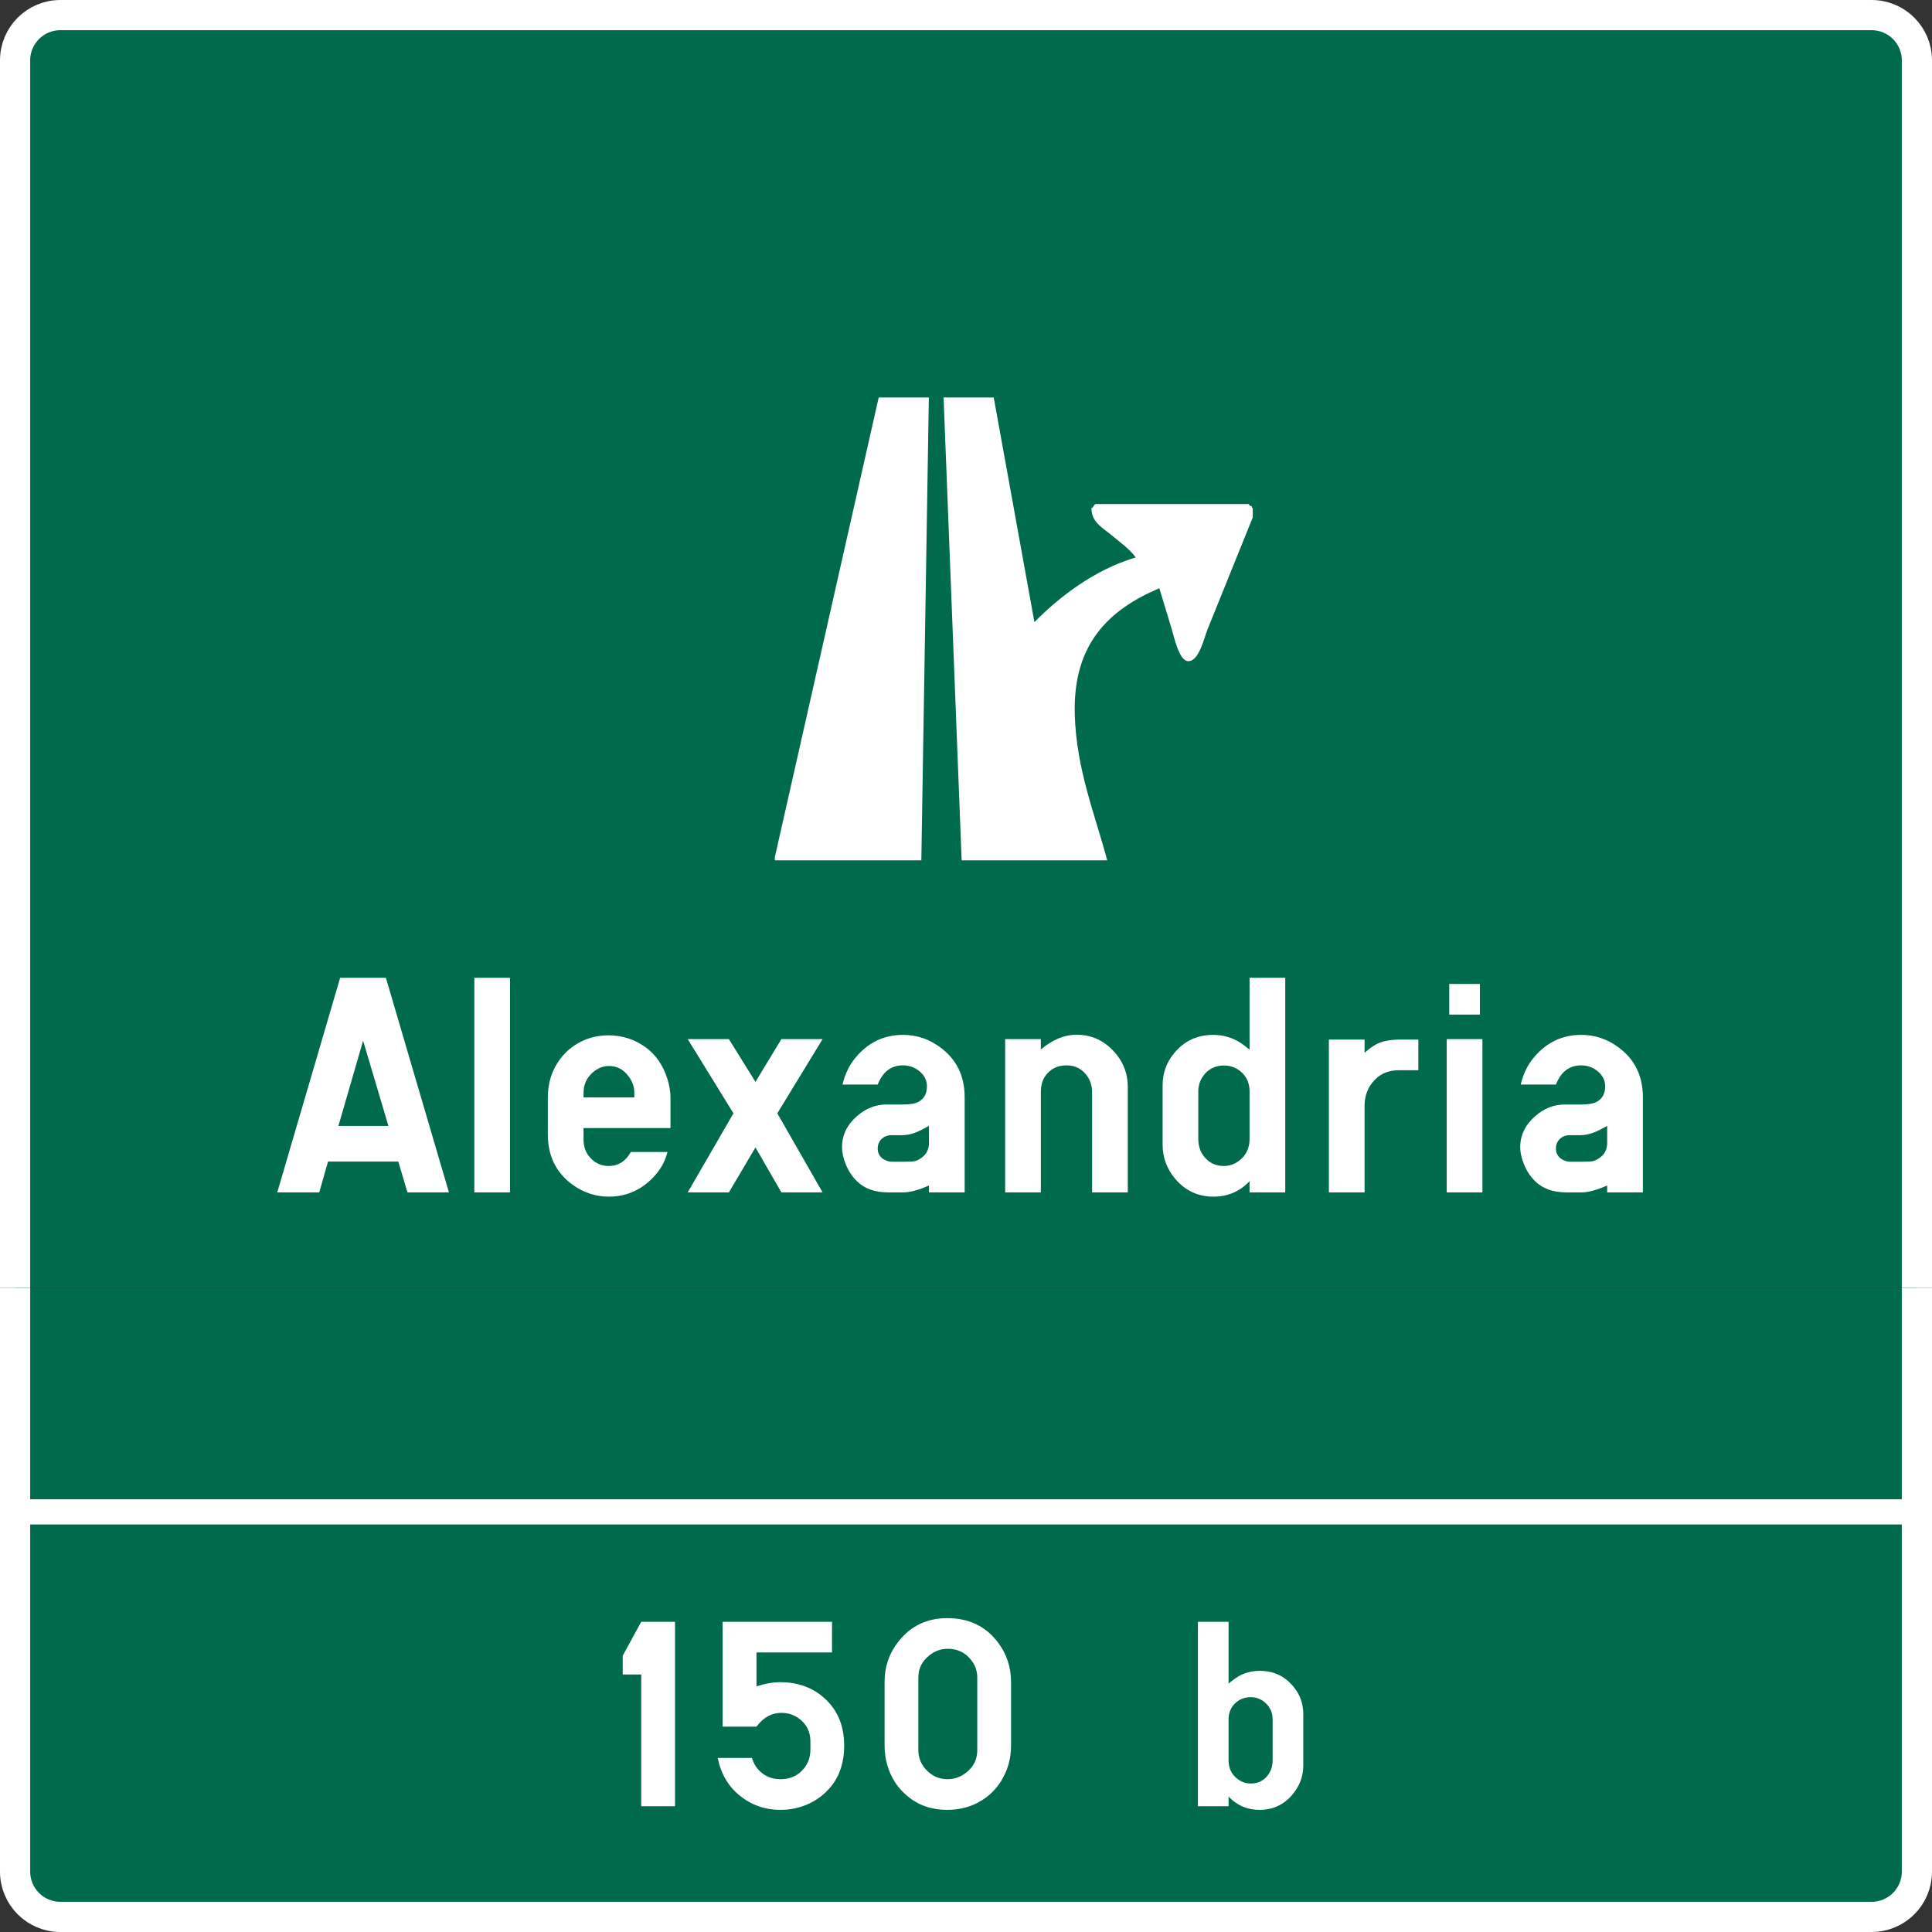 <svg width="384" height="384" viewBox="0 0 384 384" fill="none" xmlns="http://www.w3.org/2000/svg">
<rect x="0" y="0" width="384" height="384" fill="#333333" stroke="none"/>
<g clip-path="url(#clip0_3890_11)">
<path d="M372 3H12C7.029 3 3 7.029 3 12V372C3 376.971 7.029 381 12 381H372C376.971 381 381 376.971 381 372V12C381 7.029 376.971 3 372 3Z" fill="#006A4D" stroke="white" stroke-width="6"/>
<path d="M65.2 230.875L63.45 237H55.106L67.606 194.344H76.7L89.231 237H80.981L79.169 230.875H65.2ZM67.263 223.781H77.2L72.169 206.844L67.263 223.781ZM94.279 237V194.344H101.372V237H94.279ZM115.982 224.219V226.469C115.982 227.844 116.378 229 117.17 229.938C118.191 231.146 119.462 231.75 120.982 231.75C122.878 231.75 124.347 230.823 125.389 228.969H132.67C132.232 230.677 131.451 232.177 130.326 233.469C127.785 236.385 124.68 237.844 121.014 237.844C118.389 237.844 115.982 237.052 113.795 235.469C110.524 233.073 108.889 229.75 108.889 225.5V218.125C108.889 215.208 109.701 212.667 111.326 210.5C112.389 209.083 113.712 207.958 115.295 207.125C117.024 206.229 118.91 205.781 120.951 205.781C123.68 205.781 126.139 206.573 128.326 208.156C130.389 209.677 131.837 211.792 132.67 214.5C133.066 215.833 133.264 217.042 133.264 218.125V224.219H115.982ZM126.076 218.125V217.219C126.076 216.01 125.691 214.906 124.92 213.906C123.899 212.552 122.618 211.875 121.076 211.875C119.91 211.875 118.847 212.281 117.889 213.094C116.618 214.177 115.982 215.552 115.982 217.219V218.125H126.076ZM150.155 228.062L144.874 237H136.686L145.78 221.281L136.686 206.531H144.874L150.155 215.031L155.311 206.531H163.499L154.499 221.281L163.499 237H155.311L150.155 228.062ZM184.64 235.625C182.515 236.562 180.775 237.021 179.421 237H176.577C173.89 237 171.796 236.25 170.296 234.75C169.38 233.854 168.661 232.771 168.14 231.5C167.619 230.271 167.359 229.104 167.359 228C167.359 225.625 168.348 223.573 170.327 221.844C172.077 220.302 174.025 219.531 176.171 219.531H179.421C180.9 219.531 181.963 219.344 182.609 218.969C183.692 218.365 184.234 217.344 184.234 215.906C184.234 214.719 183.723 213.708 182.702 212.875C181.765 212.125 180.682 211.75 179.452 211.75C177.119 211.75 175.452 213.021 174.452 215.562H167.452C167.952 213.479 168.796 211.719 169.984 210.281C172.505 207.219 175.671 205.688 179.484 205.688C182.171 205.688 184.619 206.5 186.827 208.125C190.098 210.5 191.734 213.823 191.734 218.094V237H184.64V235.625ZM184.64 223.781L183.296 224.5C181.9 225.229 180.609 225.604 179.421 225.625H177.202C176.473 225.625 175.859 225.833 175.359 226.25C174.755 226.771 174.452 227.448 174.452 228.281C174.452 229.156 174.796 229.833 175.484 230.312C176.046 230.708 176.65 230.906 177.296 230.906H179.421C180.63 230.906 181.442 230.865 181.859 230.781C182.275 230.677 182.734 230.438 183.234 230.062C184.171 229.354 184.64 228.396 184.64 227.188V223.781ZM199.781 237V206.531H206.875V208.594C209.208 206.635 211.562 205.656 213.938 205.656C217.167 205.656 219.844 206.99 221.969 209.656C223.427 211.51 224.156 213.625 224.156 216V237H217.062V217.125C217.062 215.708 216.635 214.49 215.781 213.469C214.802 212.323 213.542 211.75 212 211.75C210.125 211.75 208.698 212.479 207.719 213.938C207.156 214.75 206.875 215.812 206.875 217.125V237H199.781ZM255.454 237H248.36V234.781C246.402 236.823 244.016 237.844 241.204 237.844C238.079 237.844 235.516 236.635 233.516 234.219C231.891 232.26 231.079 230.031 231.079 227.531V215.75C231.079 213.312 231.829 211.188 233.329 209.375C235.329 206.917 237.933 205.688 241.141 205.688C243.079 205.688 244.86 206.198 246.485 207.219C246.985 207.531 247.61 208 248.36 208.625V194.344H255.454V237ZM248.36 226.375V216.938C248.36 215.333 247.808 214.042 246.704 213.062C245.725 212.208 244.579 211.781 243.266 211.781C241.454 211.781 240.048 212.521 239.048 214C238.464 214.854 238.173 215.833 238.173 216.938V226.375C238.173 227.667 238.506 228.771 239.173 229.688C240.193 231.062 241.548 231.75 243.235 231.75C244.36 231.75 245.381 231.396 246.298 230.688C247.673 229.646 248.36 228.208 248.36 226.375ZM264.126 237V206.625H271.22V209.25C272.116 208.438 272.991 207.823 273.845 207.406C274.949 206.906 276.376 206.646 278.126 206.625H281.908V212.719H278.001C276.043 212.719 274.449 213.365 273.22 214.656C271.908 216.01 271.241 217.698 271.22 219.719V237H264.126ZM287.549 237V206.531H294.643V237H287.549ZM288.049 201.656V195.562H294.143V201.656H288.049ZM319.44 235.625C317.315 236.562 315.575 237.021 314.221 237H311.378C308.69 237 306.596 236.25 305.096 234.75C304.18 233.854 303.461 232.771 302.94 231.5C302.419 230.271 302.159 229.104 302.159 228C302.159 225.625 303.148 223.573 305.128 221.844C306.878 220.302 308.825 219.531 310.971 219.531H314.221C315.7 219.531 316.763 219.344 317.409 218.969C318.492 218.365 319.034 217.344 319.034 215.906C319.034 214.719 318.523 213.708 317.503 212.875C316.565 212.125 315.482 211.75 314.253 211.75C311.919 211.75 310.253 213.021 309.253 215.562H302.253C302.753 213.479 303.596 211.719 304.784 210.281C307.305 207.219 310.471 205.688 314.284 205.688C316.971 205.688 319.419 206.5 321.628 208.125C324.898 210.5 326.534 213.823 326.534 218.094V237H319.44V235.625ZM319.44 223.781L318.096 224.5C316.7 225.229 315.409 225.604 314.221 225.625H312.003C311.273 225.625 310.659 225.833 310.159 226.25C309.555 226.771 309.253 227.448 309.253 228.281C309.253 229.156 309.596 229.833 310.284 230.312C310.846 230.708 311.45 230.906 312.096 230.906H314.221C315.43 230.906 316.242 230.865 316.659 230.781C317.075 230.677 317.534 230.438 318.034 230.062C318.971 229.354 319.44 228.396 319.44 227.188V223.781Z" fill="white"/>
<path d="M249 100.996V102.832L240.011 125.08C239.316 126.792 238.283 131.584 236.104 131.407C234.293 131.265 233.343 126.455 232.773 124.667L230.427 116.919C220.5 121.132 213.28 127.866 213.613 141.817C213.88 152.888 217.745 162.154 220.067 171H191.133L187.544 79.006H197.513L205.597 123.652C210.572 118.624 217.436 113.277 225.731 110.793C224.419 109.011 222.531 107.73 220.85 106.302C219.318 105.003 216.872 103.805 216.938 101.002C217.323 100.866 217.383 100.383 217.721 100.182H248.216C248.305 100.436 248.466 100.601 248.804 100.589C248.774 100.819 248.852 100.949 249 100.996ZM174.647 79H184.616L183.123 170.994H154V170.38L174.647 79Z" fill="white"/>
</g>
<g clip-path="url(#clip1_3890_11)">
<path d="M12 3C7.029 3 3 7.029 3 12V372C3 376.971 7.029 381 12 381H372C376.971 381 381 376.971 381 372V12C381 7.029 376.971 3 372 3H12Z" fill="#006A4D" stroke="white" stroke-width="6"/>
<path d="M134.164 322.342V359H127.45V332.816H123.771V329.083L127.45 322.342H134.164ZM150.357 328.438V335.179C152.076 334.624 153.67 334.347 155.138 334.347C158.289 334.347 160.992 335.233 163.248 337.005C166.274 339.404 167.787 342.726 167.787 346.969C167.787 350.174 166.945 352.841 165.262 354.972C163.919 356.655 162.245 357.908 160.24 358.731C158.629 359.394 156.928 359.725 155.138 359.725C152.058 359.725 149.364 358.785 147.054 356.905C144.763 355.079 143.294 352.582 142.65 349.413H149.444C149.749 350.344 150.152 351.087 150.653 351.642C151.799 352.966 153.303 353.629 155.165 353.629C157.062 353.629 158.593 352.931 159.757 351.534C160.634 350.478 161.073 349.216 161.073 347.748V346.109C161.073 344.605 160.598 343.343 159.649 342.323C158.468 341.069 157.018 340.443 155.299 340.443C153.365 340.443 151.718 341.356 150.357 343.182H143.617V322.342H165.37V328.438H150.357ZM175.816 346.969V334.293C175.816 331.231 176.765 328.519 178.663 326.156C181.08 323.13 184.285 321.617 188.277 321.617C192.538 321.617 195.877 323.202 198.294 326.371C200.067 328.68 200.953 331.321 200.953 334.293V346.969C200.953 349.565 200.282 351.928 198.939 354.059C197.936 355.634 196.665 356.896 195.125 357.845C193.12 359.098 190.829 359.725 188.25 359.725C185.189 359.725 182.566 358.821 180.382 357.013C178.395 355.366 177.043 353.271 176.327 350.729C175.986 349.511 175.816 348.258 175.816 346.969ZM194.239 347.855V333.38C194.239 332.18 193.863 331.07 193.111 330.05C191.93 328.492 190.363 327.713 188.412 327.713C187.015 327.713 185.78 328.152 184.706 329.029C183.255 330.175 182.53 331.625 182.53 333.38V347.855C182.53 349.269 182.996 350.514 183.927 351.588C185.126 352.949 186.594 353.629 188.331 353.629C189.692 353.629 190.945 353.181 192.091 352.286C193.523 351.158 194.239 349.681 194.239 347.855ZM238.094 359V322.342H244.19V334.615C244.996 333.953 245.694 333.451 246.285 333.111C247.521 332.431 248.89 332.091 250.394 332.091C253.151 332.091 255.389 333.147 257.108 335.26C258.397 336.817 259.042 338.644 259.042 340.738V350.863C259.042 353.011 258.343 354.927 256.947 356.61C255.228 358.687 253.026 359.725 250.34 359.725C247.923 359.725 245.873 358.848 244.19 357.093V359H238.094ZM252.945 349.869V341.759C252.945 340.613 252.587 339.637 251.871 338.832C250.994 337.829 249.893 337.328 248.568 337.328C247.44 337.328 246.455 337.695 245.614 338.429C244.665 339.27 244.19 340.38 244.19 341.759V349.869C244.19 351.445 244.781 352.68 245.963 353.575C246.751 354.184 247.628 354.488 248.595 354.488C250.26 354.488 251.513 353.754 252.354 352.286C252.748 351.606 252.945 350.8 252.945 349.869Z" fill="white"/>
<rect y="298" width="380" height="5" fill="white"/>
</g>
<defs>
<clipPath id="clip0_3890_11">
<rect width="384" height="256" fill="white"/>
</clipPath>
<clipPath id="clip1_3890_11">
<rect width="384" height="128" fill="white" transform="translate(0 256)"/>
</clipPath>
</defs>
</svg>

